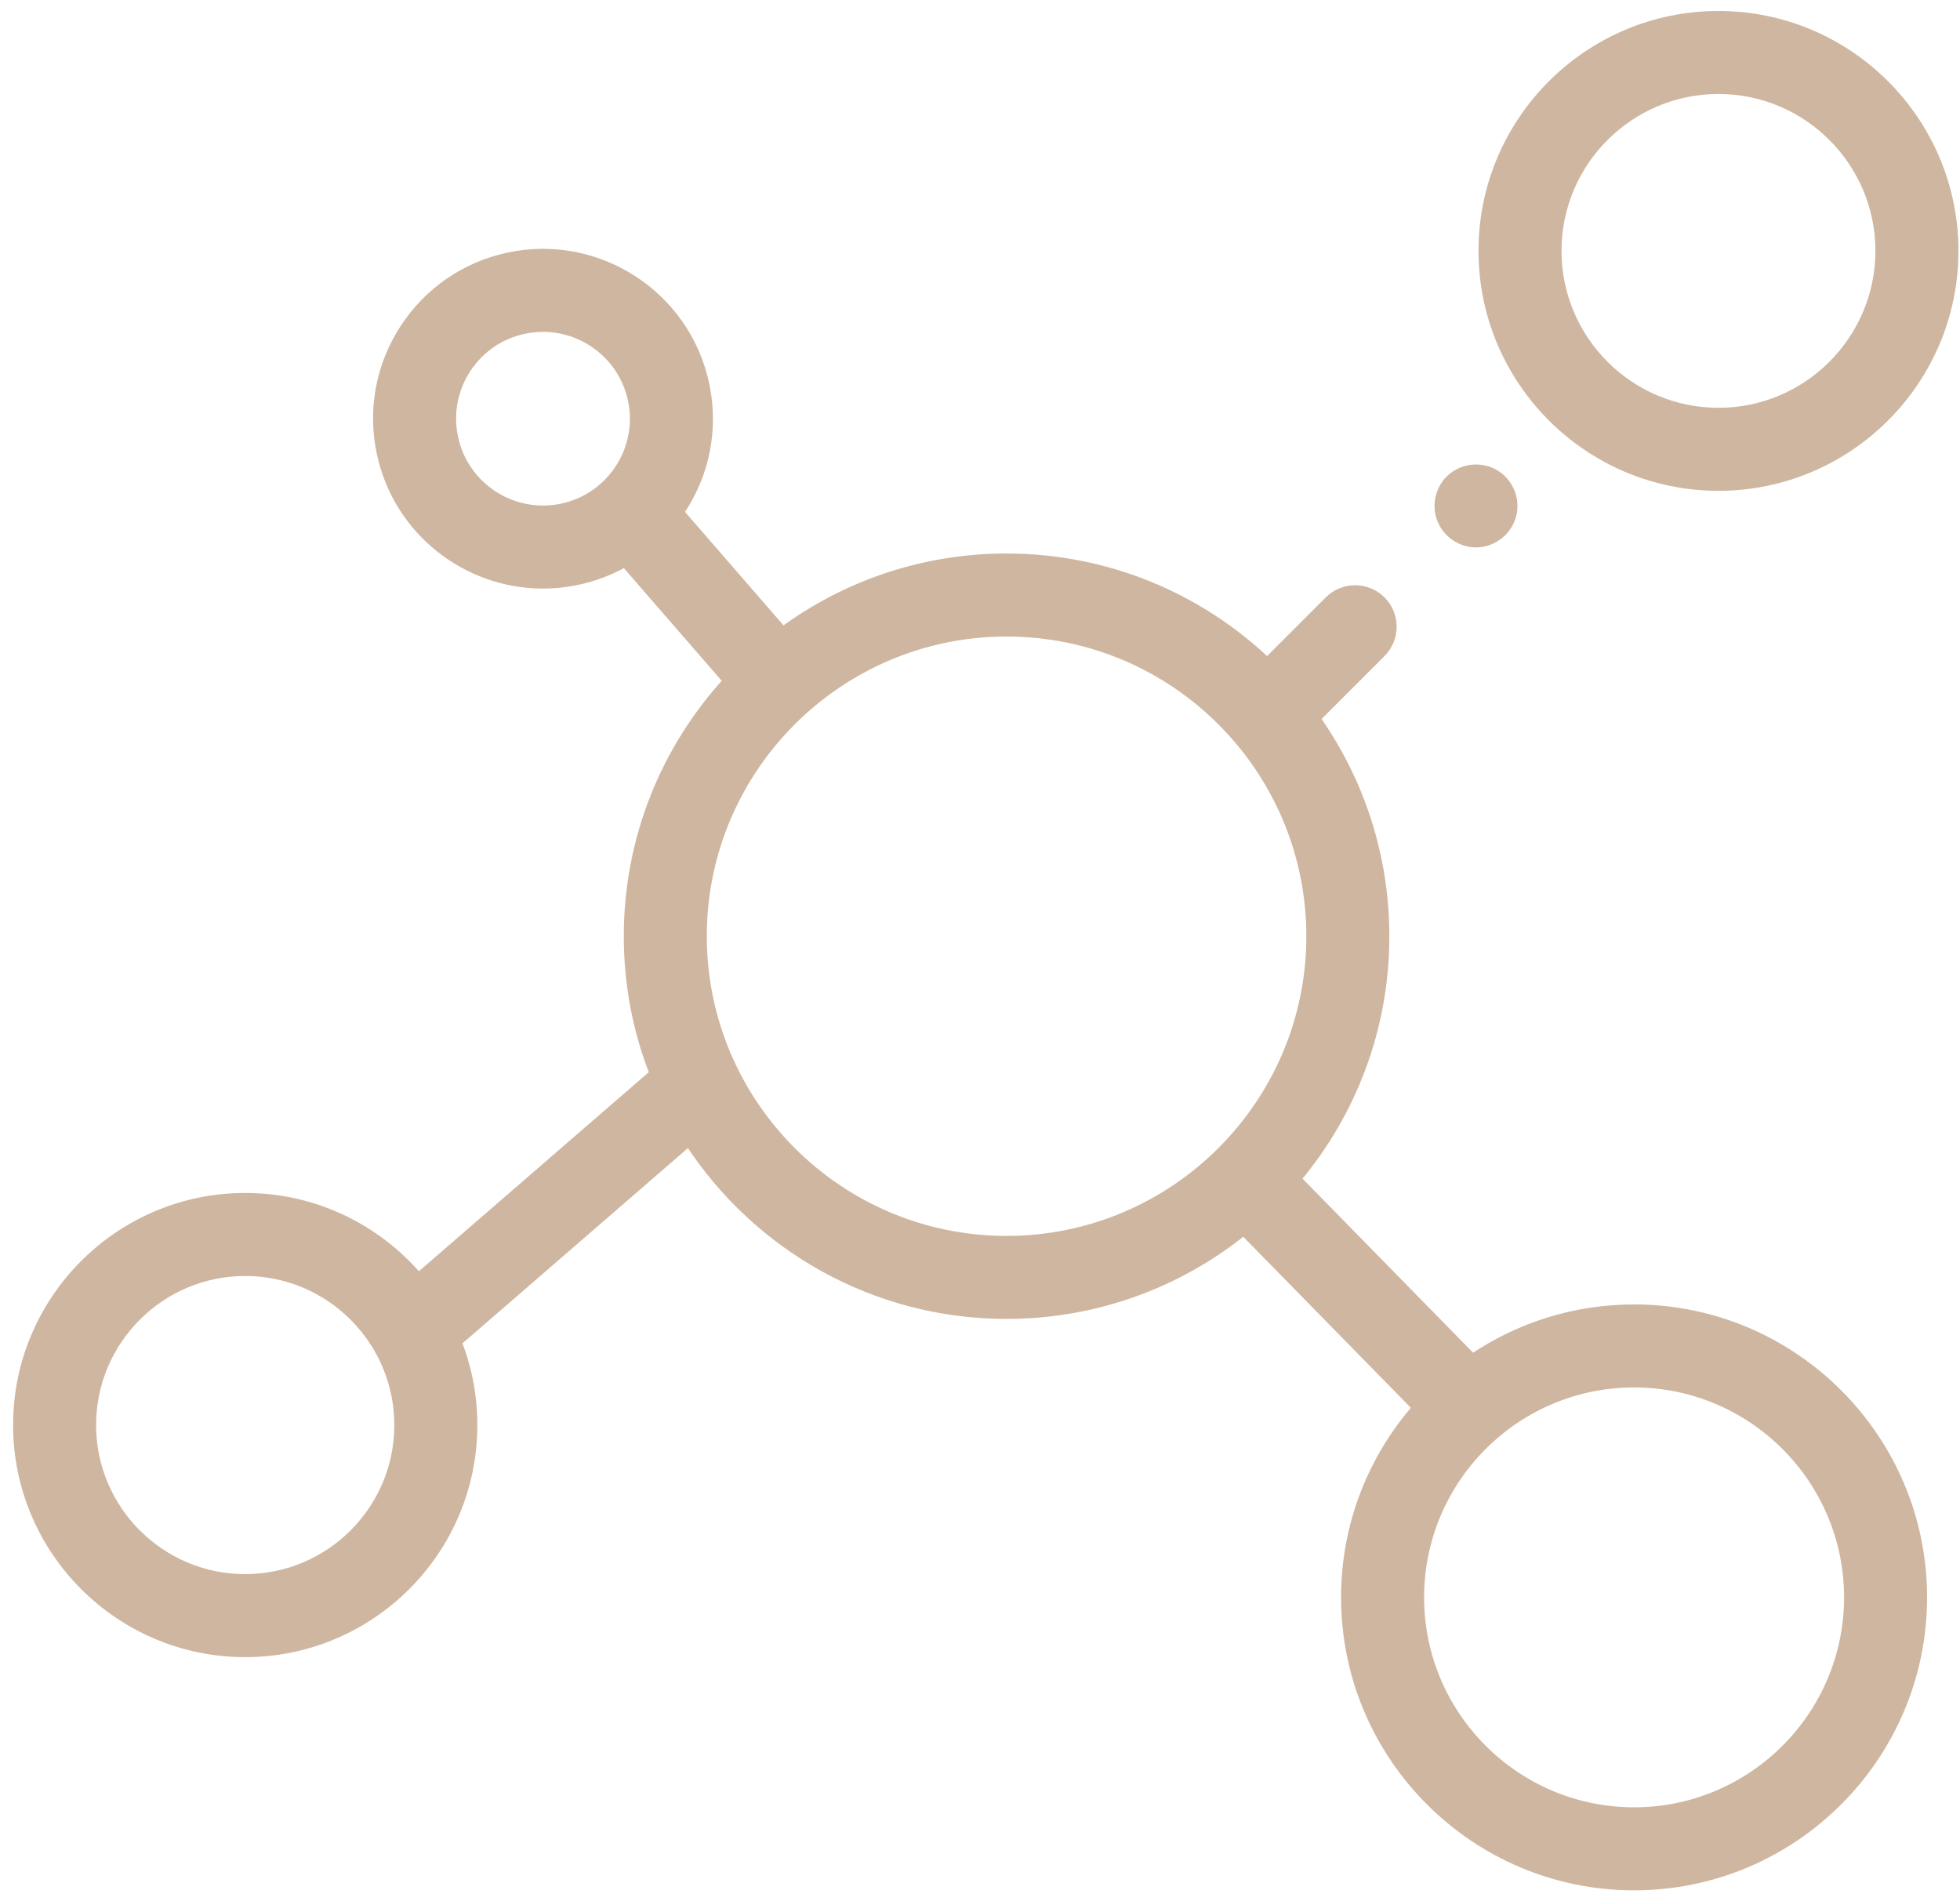 <?xml version="1.0" encoding="UTF-8"?> <svg xmlns="http://www.w3.org/2000/svg" width="134" height="130" viewBox="0 0 134 130" fill="none"> <path d="M100.909 37.178C99.828 37.178 98.843 36.482 98.476 35.466C98.119 34.478 98.411 33.337 99.203 32.645C100.051 31.903 101.317 31.801 102.275 32.394C103.185 32.957 103.662 34.068 103.442 35.116C103.193 36.302 102.122 37.178 100.909 37.178V37.178Z" fill="#CFB6A0" stroke="#CFB6A0" stroke-width="0.5"></path> <path d="M111.718 89.44C107.633 89.44 103.834 90.684 100.678 92.814L88.715 80.603C92.473 76.105 94.736 70.319 94.736 64.013C94.736 58.48 92.993 53.346 90.027 49.132L94.477 44.682C95.487 43.671 95.487 42.033 94.477 41.022C93.467 40.012 91.828 40.012 90.817 41.022L86.633 45.206C81.985 40.801 75.71 38.096 68.817 38.096C63.104 38.096 57.817 39.953 53.528 43.096L46.519 35.023C46.562 34.958 46.606 34.894 46.648 34.828C48.304 32.284 48.871 29.248 48.243 26.278C46.947 20.148 40.904 16.215 34.773 17.51V17.511C31.803 18.138 29.255 19.885 27.599 22.429C25.943 24.973 25.376 28.009 26.005 30.98C27.134 36.321 31.866 39.994 37.121 39.994C37.897 39.994 38.685 39.914 39.474 39.747C40.625 39.503 41.713 39.092 42.71 38.531L49.676 46.554C45.467 51.164 42.897 57.294 42.897 64.013C42.897 67.316 43.518 70.478 44.65 73.385L28.615 87.274C25.748 83.936 21.498 81.819 16.764 81.819C8.151 81.819 1.145 88.825 1.145 97.438C1.145 106.05 8.151 113.056 16.764 113.056C25.377 113.056 32.384 106.05 32.384 97.438C32.384 95.438 32.006 93.526 31.318 91.767C31.377 91.724 31.434 91.679 31.49 91.631L47.084 78.125C51.712 85.226 59.725 89.93 68.816 89.93C74.942 89.93 80.579 87.794 85.02 84.228L96.796 96.247C93.77 99.723 91.935 104.261 91.935 109.22C91.935 120.127 100.809 129 111.717 129C122.624 129 131.499 120.127 131.499 109.22C131.499 98.314 122.626 89.44 111.718 89.44ZM16.764 107.88C11.005 107.88 6.32 103.195 6.32 97.438C6.32 91.68 11.005 86.995 16.764 86.995C22.523 86.995 27.208 91.68 27.208 97.438C27.208 103.195 22.523 107.88 16.764 107.88ZM38.404 34.683C35.068 35.391 31.774 33.248 31.068 29.909C30.726 28.292 31.034 26.638 31.936 25.253C32.838 23.868 34.226 22.917 35.843 22.574V22.575C39.181 21.869 42.473 24.011 43.179 27.349C43.521 28.966 43.212 30.62 42.311 32.005C41.409 33.39 40.021 34.341 38.404 34.683ZM48.072 64.013C48.072 52.577 57.378 43.272 68.817 43.272C80.255 43.272 89.561 52.577 89.561 64.013C89.561 75.45 80.255 84.755 68.817 84.755C57.378 84.755 48.072 75.45 48.072 64.013V64.013ZM111.718 123.824C103.664 123.824 97.112 117.273 97.112 109.22C97.112 101.167 103.664 94.616 111.718 94.616C119.771 94.616 126.324 101.167 126.324 109.22C126.324 117.273 119.771 123.824 111.718 123.824V123.824Z" fill="#CFB6A0" stroke="#CFB6A0" stroke-width="0.5"></path> <path d="M117.487 33.309C108.578 33.309 101.331 26.062 101.331 17.155C101.331 8.247 108.578 1 117.487 1C126.395 1 133.643 8.247 133.643 17.155C133.643 26.062 126.395 33.309 117.487 33.309ZM117.487 6.176C111.432 6.176 106.506 11.101 106.506 17.155C106.506 23.209 111.432 28.133 117.487 28.133C123.541 28.133 128.467 23.209 128.467 17.155C128.467 11.101 123.541 6.176 117.487 6.176Z" fill="#CFB6A0" stroke="#CFB6A0" stroke-width="0.5"></path> </svg> 
